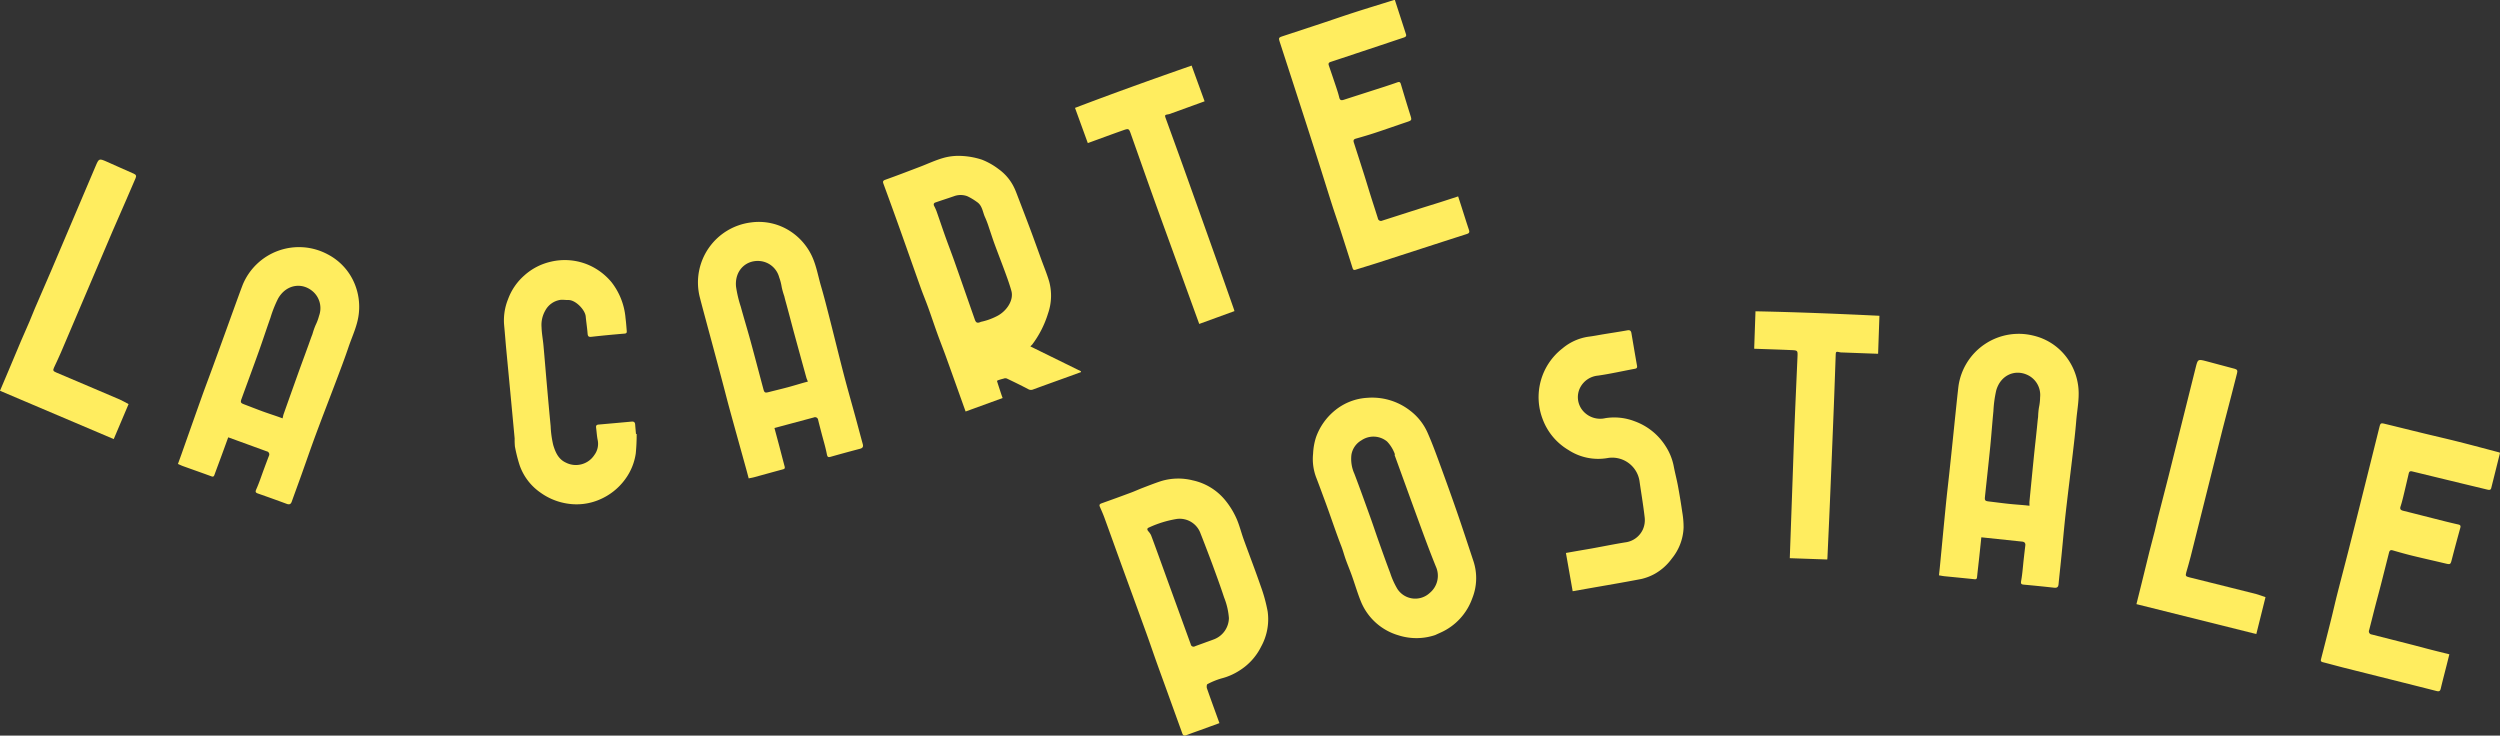 <svg xmlns="http://www.w3.org/2000/svg" viewBox="0 0 520 153"><rect x="0" y="0" width="520" height="153" fill="#333333" stroke="none"/><defs><style>.cls-1{fill:#ffed5f;}</style></defs><g id="Calque_2" data-name="Calque 2"><g id="Calque_1-2" data-name="Calque 1"><path class="cls-1" d="M168.039,79.371c-.146-.377-.258-.606-.325-.848q-1.167-4.22-2.322-8.444-.288-1.049-.567-2.101c-.187-.7-.369-1.402-.555-2.102q-.288-1.082-.58-2.164c-.188-.7-.395-1.395-.557-2.101a15.546,15.546,0,0,1-.536-1.886,10.596,10.596,0,0,0-.527-2.04,4.581,4.581,0,0,0-3.825-3.369c-3.019-.37-5.461,1.919-5.151,5.295a24.634,24.634,0,0,0,.984,4.17c.651,2.373,1.371,4.727,2.021,7.101.915,3.344,1.788,6.7,2.686,10.049.2.746.35.816,1.093.627,1.317-.336,2.639-.649,3.952-.999,1.05-.28,2.09-.6,3.135-.9.334-.096.672-.181,1.075-.289m-6.953,9.657c.369,1.378.695,2.583,1.014,3.789.369,1.399.727,2.8,1.101,4.198.087.326.046.505-.325.604-2.01.537-4.012,1.099-6.02,1.646-.325.089-.66.141-1.128.239-.186-.694-.355-1.345-.534-1.994-1.13-4.084-2.271-8.165-3.39-12.251-.561-2.05-1.08-4.112-1.627-6.167q-1.009-3.796-2.032-7.588c-.419-1.561-.846-3.121-1.263-4.682-.467-1.746-.945-3.488-1.385-5.241a12.582,12.582,0,0,1,10.715-15.313,11.96,11.96,0,0,1,8.276,1.903,12.441,12.441,0,0,1,3.899,4.16c1.322,2.256,1.679,4.792,2.394,7.223.65,2.212,1.213,4.451,1.784,6.687,1.004,3.929,1.961,7.871,2.983,11.795.75,2.882,1.577,5.743,2.361,8.616.521,1.908,1.023,3.822,1.546,5.73.15.546-.026.822-.579.967q-3.056.803-6.096,1.662c-.543.152-.683.042-.799-.56-.28-1.458-.722-2.884-1.097-4.323-.241-.926-.482-1.852-.712-2.78a.641.641,0,0,0-.91-.514c-2.695.723-5.389,1.445-8.177,2.193"/><path class="cls-1" d="M132.427,90.266a40.084,40.084,0,0,1-.188,4.055,11.909,11.909,0,0,1-2.184,5.335,12.721,12.721,0,0,1-5.421,4.289,12.082,12.082,0,0,1-6.621.803,12.904,12.904,0,0,1-5.636-2.315,11.5,11.5,0,0,1-4.299-5.68,31.481,31.481,0,0,1-.978-3.899,15.165,15.165,0,0,1-.053-1.654q-.861-9.231-1.74-18.461c-.161-1.716-.285-3.435-.451-5.15a11.701,11.701,0,0,1,.816-5.351,12.104,12.104,0,0,1,3.366-4.927,12.293,12.293,0,0,1,5.445-2.855,12.569,12.569,0,0,1,7.972.667,12.816,12.816,0,0,1,4.763,3.603,14.01,14.01,0,0,1,2.891,7.418c.116.898.184,1.802.254,2.705.022.282-.007.503-.43.539-2.31.193-4.619.407-6.922.669-.627.071-.75-.146-.794-.701-.093-1.181-.282-2.354-.389-3.535-.123-1.354-2.102-3.462-3.652-3.417-.548.016-1.106-.094-1.644-.025a4.271,4.271,0,0,0-3.102,2.193,6.018,6.018,0,0,0-.788,3.478c.034,1.265.281,2.522.397,3.786.237,2.589.443,5.18.672,7.769.266,3.007.53,6.015.822,9.02a20.831,20.831,0,0,0,.534,3.924c.441,1.478,1.059,2.963,2.648,3.682a4.591,4.591,0,0,0,5.921-1.603A3.886,3.886,0,0,0,124.305,91.465c-.164-.833-.206-1.69-.319-2.535-.055-.41.114-.585.512-.62q3.447-.301,6.894-.618c.445-.041.687.133.721.593.049.659.113,1.316.171,1.975l.143.007"/><path class="cls-1" d="M207.217,65.826c2.034-.95,3.711-3.292,3.15-5.325-.341-1.236-.777-2.447-1.216-3.653-.743-2.038-1.536-4.057-2.284-6.094-.417-1.137-.777-2.295-1.175-3.438a19.854,19.854,0,0,0-.78-2.078c-.529-1.102-.56-2.482-1.725-3.237a11.824,11.824,0,0,0-1.989-1.188,3.975,3.975,0,0,0-2.801.01c-1.281.444-2.573.852-3.853,1.3-.338.118-.406.393-.239.727a9.773,9.773,0,0,1,.498,1.098c.615,1.744,1.199,3.5,1.82,5.241.615,1.724,1.28,3.43,1.89,5.156,1.427,4.04,2.831,8.088,4.252,12.13.251.714.575.787,1.272.465A12.999,12.999,0,0,0,207.217,65.826m7.098,6.225c3.56,1.75,7.033,3.456,10.505,5.162l.028.184q-1.201.437-2.402.875c-2.527.913-5.057,1.818-7.579,2.744a1.099,1.099,0,0,1-1.004-.079c-1.465-.772-2.957-1.495-4.452-2.209a.941.941,0,0,0-.65.02c-.064.022-1.433.349-1.383.51.287.934.597,1.861.903,2.789.079.238.17.471.268.741-2.573.937-5.088,1.853-7.701,2.805-.087-.24-.165-.45-.24-.66-1.278-3.57-2.548-7.143-3.836-10.708-.578-1.599-1.209-3.179-1.786-4.778-.659-1.828-1.269-3.673-1.929-5.5-.495-1.37-1.061-2.715-1.552-4.086-1.454-4.065-2.877-8.14-4.329-12.206q-1.678-4.698-3.401-9.38c-.161-.442-.198-.683.372-.886,2.427-.866,4.832-1.795,7.242-2.712,1.602-.61,3.165-1.354,4.807-1.821a11.63,11.63,0,0,1,3.733-.425,15.882,15.882,0,0,1,4.328.788,14.353,14.353,0,0,1,3.458,1.959,10.079,10.079,0,0,1,3.207,3.804c.197.397.363.81.522,1.224.952,2.481,1.91,4.96,2.842,7.449.783,2.09,1.533,4.192,2.295,6.29.56,1.54,1.195,3.059,1.654,4.629a11.256,11.256,0,0,1-.247,6.633,20.944,20.944,0,0,1-3.309,6.487,4.384,4.384,0,0,0-.362.359"/><path class="cls-1" d="M226.265,29.764c-.885-2.433-1.742-4.788-2.663-7.323,8.027-3.063,16.103-5.951,24.254-8.8.911,2.506,1.789,4.918,2.702,7.431-.426.155-.838.306-1.251.456q-2.822,1.022-5.644,2.044a3.388,3.388,0,0,1-.545.182c-.901.158-.901.155-.584,1.029,1.193,3.288,2.394,6.574,3.574,9.867q3.432,9.582,6.843,19.172c1.247,3.506,2.476,7.019,3.712,10.53.035.098.057.201.101.36-2.423.883-4.832,1.76-7.325,2.668-.174-.479-.339-.93-.502-1.381q-2.543-7.009-5.085-14.017c-1.348-3.716-2.708-7.428-4.04-11.151-1.533-4.285-3.039-8.58-4.559-12.87-.445-1.255-.458-1.279-1.765-.817-2.19.773-4.368,1.582-6.551,2.375-.199.072-.398.145-.671.244"/><path class="cls-1" d="M290.141.017c.776,2.39,1.547,4.754,2.308,7.12.133.415-.145.568-.48.679-1.616.536-3.23,1.081-4.845,1.619q-5.179,1.726-10.36,3.444c-.392.13-.502.345-.374.72.518,1.522,1.041,3.043,1.547,4.57.231.699.46,1.401.629,2.116.137.582.442.632.936.471,2.753-.893,5.512-1.77,8.267-2.659.969-.313,1.936-.636,2.897-.976.383-.136.583-.065.706.349.629,2.115,1.265,4.228,1.93,6.331.391,1.236.414,1.214-.802,1.622-2.16.726-4.308,1.488-6.472,2.203-1.326.437-2.667.83-4.011,1.21-.467.132-.558.375-.422.796q1.073,3.33,2.137,6.664c.453,1.429.879,2.867,1.329,4.298.505,1.604,1.033,3.202,1.533,4.808a.644.644,0,0,0,.924.484c2.655-.846,5.306-1.702,7.961-2.547,1.337-.426,2.681-.83,4.018-1.255,1.232-.391,2.458-.797,3.796-1.233.222.684.435,1.332.643,1.982.528,1.645,1.037,3.297,1.591,4.934.172.51.111.736-.447.915-6.215,1.992-12.42,4.015-18.631,6.022-1.481.478-2.975.915-4.456,1.393-.37.12-.538.043-.656-.332q-1.26-3.999-2.55-7.989c-.553-1.706-1.15-3.397-1.697-5.105-.953-2.98-1.874-5.971-2.825-8.952q-1.871-5.864-3.77-11.719c-2.259-6.988-3.598-11.088-4.265-13.148-.323-.996-.303-1.033.676-1.356,2.548-.843,5.1-1.674,7.647-2.52,2.382-.791,4.753-1.618,7.142-2.388,2.749-.886,5.513-1.726,8.271-2.584a.646.646,0,0,1,.174.013"/><path class="cls-1" d="M58.776,87.016c.097-.396.137-.649.221-.887q1.473-4.155,2.957-8.305.368-1.031.745-2.06c.25-.685.505-1.369.755-2.054q.387-1.059.77-2.119c.249-.686.479-1.379.753-2.054a15.636,15.636,0,0,1,.646-1.866,10.666,10.666,0,0,0,.742-1.987,4.617,4.617,0,0,0-1.211-4.989c-2.276-2.05-5.611-1.574-7.303,1.39a24.829,24.829,0,0,0-1.595,4.007c-.832,2.333-1.596,4.691-2.43,7.024-1.175,3.287-2.391,6.559-3.583,9.84-.266.731-.182.876.539,1.148,1.28.484,2.551.99,3.835,1.461,1.027.376,2.07.713,3.104,1.07.331.114.658.239,1.053.383M47.47,90.962c-.491,1.35-.917,2.532-1.35,3.711-.502,1.367-1.017,2.729-1.514,4.098-.116.319-.254.443-.616.31-1.967-.719-3.943-1.412-5.914-2.122-.319-.115-.626-.265-1.068-.455.247-.68.483-1.315.709-1.953,1.424-4.021,2.838-8.045,4.273-12.062.72-2.016,1.482-4.016,2.217-6.026q1.358-3.714,2.702-7.432c.555-1.53,1.103-3.062,1.66-4.591.622-1.709,1.233-3.423,1.881-5.122A12.654,12.654,0,0,1,68.121,52.882a12.054,12.054,0,0,1,5.727,6.352A12.542,12.542,0,0,1,74.664,64.918c-.211,2.625-1.38,4.922-2.194,7.34-.74,2.201-1.568,4.372-2.387,6.545-1.439,3.821-2.924,7.624-4.345,11.451-1.044,2.81-2.014,5.647-3.024,8.47-.671,1.875-1.361,3.743-2.031,5.619-.192.537-.496.663-1.036.463q-2.983-1.104-5.986-2.152c-.535-.188-.588-.36-.336-.923.61-1.364,1.068-2.796,1.59-4.199.336-.903.671-1.805,1.017-2.704a.646.646,0,0,0-.454-.949c-2.639-.961-5.278-1.923-8.009-2.917"/><path class="cls-1" d="M0,81.279c.624-1.472,1.226-2.883,1.822-4.297.85-2.019,1.689-4.044,2.546-6.059.576-1.355,1.187-2.696,1.766-4.05.385-.899.727-1.815,1.113-2.713,1.133-2.636,2.291-5.261,3.416-7.9q4.608-10.818,9.197-21.644c.716-1.684.726-1.696,2.384-.97,1.865.815,3.711,1.675,5.58,2.479.504.217.572.487.373.944-.635,1.455-1.252,2.918-1.885,4.375-.962,2.213-1.949,4.415-2.896,6.635q-5.382,12.619-10.748,25.246c-.445,1.043-.941,2.064-1.415,3.094-.285.618-.227.774.436,1.056q3.941,1.677,7.885,3.348c1.778.755,3.561,1.499,5.331,2.273.605.265,1.176.609,1.838.957q-1.54,3.631-3.086,7.277C15.78,87.983,7.969,84.665,0,81.279"/><path class="cls-1" d="M327.116,122.977c-.468-2.656-.921-5.226-1.403-7.961.949-.167,1.819-.323,2.69-.474.924-.161,1.85-.31,2.773-.478,2.274-.414,4.54-.874,6.821-1.244a4.662,4.662,0,0,0,3.726-2.709,4.805,4.805,0,0,0,.376-2.427c-.288-2.571-.729-5.125-1.093-7.687a5.742,5.742,0,0,0-6.721-4.708,11.334,11.334,0,0,1-8.079-1.707,12.489,12.489,0,0,1-5.285-6.277,12.82,12.82,0,0,1,4.077-14.841,10.803,10.803,0,0,1,5.34-2.422c1.138-.138,2.265-.37,3.397-.554,1.586-.259,3.176-.494,4.756-.781.537-.097.761.098.844.586.381,2.245.758,4.49,1.156,6.732.069.389.015.594-.418.675-2.571.476-5.126,1.062-7.712,1.43a4.645,4.645,0,0,0-3.571,2.279,4.368,4.368,0,0,0,.606,5.203A4.717,4.717,0,0,0,333.894,86.98a11.788,11.788,0,0,1,6.169.664,12.73,12.73,0,0,1,6.294,5.018,11.84,11.84,0,0,1,1.77,4.266c.259,1.382.627,2.743.883,4.125q.502,2.707.894,5.434a18.444,18.444,0,0,1,.283,3.241,10.802,10.802,0,0,1-2.454,6.461,11.111,11.111,0,0,1-3.529,3.161,10.767,10.767,0,0,1-2.787,1.074c-3.83.742-7.68,1.383-11.523,2.061q-1.389.245-2.779.49"/><path class="cls-1" d="M520,94.211c-.612,2.455-1.213,4.885-1.825,7.312-.107.425-.426.407-.771.324-1.666-.405-3.333-.802-4.999-1.205Q507.063,99.35,501.724,98.05c-.404-.099-.613.027-.703.415-.369,1.576-.733,3.154-1.115,4.728-.175.72-.354,1.442-.591,2.143-.193.57.041.775.548.902,2.827.707,5.65,1.432,8.476,2.143.995.25,1.992.491,2.993.713.4.089.532.255.417.675-.59,2.141-1.174,4.285-1.727,6.436-.325,1.264-.294,1.257-1.549.957-2.231-.533-4.472-1.03-6.7-1.575-1.365-.334-2.72-.716-4.069-1.109-.469-.137-.676.023-.785.454q-.859,3.416-1.728,6.83c-.375,1.462-.778,2.917-1.156,4.378-.424,1.64-.825,3.285-1.254,4.923a.649.649,0,0,0,.531.907c2.717.696,5.438,1.38,8.155,2.076,1.368.35,2.731.723,4.1,1.074,1.26.323,2.524.632,3.898.974-.175.703-.339,1.369-.507,2.035-.427,1.687-.872,3.369-1.272,5.062-.125.528-.298.688-.869.543-6.368-1.618-12.744-3.203-19.116-4.806-1.519-.382-3.028-.807-4.547-1.19-.38-.096-.483-.25-.383-.634q1.056-4.087,2.081-8.182c.437-1.752.829-3.515,1.273-5.264.775-3.053,1.583-6.098,2.36-9.151q1.528-6.005,3.028-12.018,1.69-6.749,3.367-13.502c.256-1.023.291-1.043,1.301-.797,2.624.641,5.246,1.294,7.871,1.931,2.456.596,4.92,1.156,7.371,1.775,2.819.712,5.627,1.47,8.439,2.21.037.01.067.048.141.104"/><path class="cls-1" d="M422.133,105.195c-.001-.407-.024-.663 0-.914q.425-4.388.862-8.774.108-1.09.224-2.179c.077-.726.159-1.451.237-2.176q.12-1.121.235-2.243c.076-.726.132-1.454.234-2.176a15.653,15.653,0,0,1,.176-1.966,10.663,10.663,0,0,0,.24-2.108,4.615,4.615,0,0,0-2.381-4.548c-2.704-1.438-5.825-.169-6.75,3.117a24.805,24.805,0,0,0-.579,4.274c-.244,2.466-.415,4.938-.66,7.403-.346,3.474-.734,6.943-1.098,10.415-.081.774.035.894.801.984,1.358.16,2.714.343,4.074.488,1.088.117,2.18.19,3.27.286.349.031.697.072,1.114.116m-10.016,6.566c-.15,1.429-.278,2.679-.413,3.928-.157,1.448-.326,2.895-.478,4.343-.035.338-.139.491-.523.45-2.082-.221-4.167-.416-6.251-.626-.338-.034-.671-.106-1.146-.183.076-.72.151-1.393.216-2.067.41-4.246.809-8.494,1.231-12.739.211-2.13.467-4.255.695-6.384q.42-3.932.825-7.865c.169-1.619.33-3.238.501-4.857.191-1.809.369-3.62.587-5.426a12.658,12.658,0,0,1,15.591-10.523,12.048,12.048,0,0,1,7.093,4.777,12.54,12.54,0,0,1,2.165,5.317c.429,2.598-.149,5.11-.354,7.653-.187,2.314-.465,4.622-.734,6.929-.473,4.055-.994,8.105-1.449,12.163-.334,2.979-.589,5.967-.886,8.95-.198,1.982-.416,3.962-.612,5.944-.056.568-.321.763-.893.7q-3.161-.349-6.329-.639c-.565-.053-.657-.207-.549-.814.263-1.471.361-2.971.528-4.459.108-.957.215-1.914.333-2.87.064-.518-.181-.76-.67-.811-2.793-.294-5.586-.588-8.476-.892"/><path class="cls-1" d="M250.68,133.65l-.001-.004c.644-.235,1.294-.454,1.931-.707a4.824,4.824,0,0,0,3.003-4.375,14.387,14.387,0,0,0-.998-4.286c-.777-2.363-1.638-4.698-2.493-7.035-.15-.41-1.856-4.915-2.397-6.245a4.598,4.598,0,0,0-4.95-3.057,22.211,22.211,0,0,0-5.807,1.788c-.399.153-.395.436-.134.754a3.661,3.661,0,0,1,.567.802c.249.569,2.889,7.91,4.01,10.99q2.136,5.868,4.265,11.739a.586.586,0,0,0,.887.409c.701-.268,1.41-.517,2.116-.774m2.964,16.761c-1.37.499-2.674.975-3.979,1.449-.968.352-1.944.683-2.902,1.061-.442.174-.689.062-.842-.362q-1.783-4.936-3.567-9.871c-.617-1.706-1.243-3.409-1.851-5.118-.686-1.929-1.34-3.87-2.038-5.796-1.752-4.838-3.524-9.669-5.281-14.506-1.157-3.186-2.295-6.378-3.458-9.562-.278-.762-.605-1.508-.938-2.249-.184-.41-.095-.608.336-.761q3.063-1.088,6.108-2.224c.863-.322,1.701-.709,2.561-1.037,1.237-.472,2.47-.959,3.728-1.367a12.294,12.294,0,0,1,6.566-.153,11.968,11.968,0,0,1,6.625,3.971,16.572,16.572,0,0,1,2.381,3.752c.677,1.445,1.043,3.032,1.589,4.542,1.181,3.266,2.435,6.506,3.567,9.789a32.519,32.519,0,0,1,1.425,5.218,11.749,11.749,0,0,1-1.354,7.303,12.294,12.294,0,0,1-4.6,5.04A12.534,12.534,0,0,1,254.1,141.101a15.461,15.461,0,0,0-2.962,1.204c-.143.069-.185.605-.096.863.765,2.205,1.571,4.396,2.365,6.592.071.197.143.393.237.652"/><path class="cls-1" d="M444.379,125.659c.387-1.552.761-3.04,1.128-4.53.524-2.127,1.036-4.258,1.568-6.384.358-1.429.751-2.849,1.111-4.277.239-.948.434-1.907.675-2.854.707-2.781,1.441-5.555,2.139-8.338q2.86-11.406,5.701-22.817c.444-1.775.451-1.788,2.203-1.331,1.969.513,3.927,1.073,5.899,1.575.532.135.641.392.516.874-.4,1.537-.781,3.079-1.179,4.616-.604,2.336-1.235,4.666-1.823,7.007q-3.343,13.307-6.67,26.618c-.276,1.1-.606,2.186-.914,3.277-.184.655-.103.8.596.975q4.155,1.04,8.311,2.073c1.874.467,3.751.922,5.62,1.41.639.167,1.256.418,1.965.658q-.954,3.828-1.911,7.671c-8.302-2.072-16.536-4.126-24.936-6.222"/><path class="cls-1" d="M290.06,94.601l.09-.033a3.477,3.477,0,0,0-.245-.652,7.284,7.284,0,0,0-1.392-2.08,4.445,4.445,0,0,0-5.33-.251A4.256,4.256,0,0,0,281.096,94.586a7.496,7.496,0,0,0,.618,3.963c1.159,3.039,2.253,6.104,3.356,9.164.577,1.602,1.107,3.222,1.679,4.826.791,2.22,1.577,4.443,2.415,6.646a16.21,16.21,0,0,0,1.491,3.31,4.428,4.428,0,0,0,6.744.824,4.635,4.635,0,0,0,1.245-5.515c-.988-2.442-1.917-4.91-2.826-7.383-1.936-5.268-3.841-10.546-5.759-15.82m8.447,37.495a12.246,12.246,0,0,1-7.578.064,12.089,12.089,0,0,1-7.79-6.878c-.749-1.803-1.288-3.693-1.947-5.535-.403-1.126-.869-2.229-1.274-3.354-.324-.898-.557-1.829-.902-2.718-1.234-3.185-2.29-6.434-3.482-9.633-.585-1.569-1.149-3.145-1.759-4.704a10.823,10.823,0,0,1-.652-4.957,13.003,13.003,0,0,1,.616-3.453,12.639,12.639,0,0,1,4.029-5.639,11.647,11.647,0,0,1,6.663-2.546,12.852,12.852,0,0,1,8.945,2.725,11.672,11.672,0,0,1,3.528,4.466c.823,1.848,1.538,3.747,2.237,5.647,1.319,3.591,2.622,7.188,3.876,10.802,1.187,3.421,2.306,6.865,3.449,10.301a11.267,11.267,0,0,1-.23,7.757,12.298,12.298,0,0,1-6.559,7.122c-.39.176-.779.355-1.168.532"/><path class="cls-1" d="M364.869,72.537c.09-2.588.178-5.093.272-7.788,8.589.17,17.158.519,25.781.933-.093,2.665-.182,5.231-.276,7.903-.453-.016-.892-.03-1.33-.046q-2.999-.11-5.998-.221a3.359,3.359,0,0,1-.574-.035c-.894-.191-.893-.194-.926.735-.125,3.496-.241,6.993-.38,10.489q-.404,10.171-.831,20.342c-.156,3.719-.332,7.436-.5,11.155-.005.104-.023.208-.041.371-2.577-.09-5.139-.18-7.79-.272.018-.51.034-.989.051-1.468q.266-7.451.532-14.903c.141-3.951.269-7.903.428-11.853.182-4.548.394-9.095.59-13.642.057-1.331.054-1.357-1.33-1.42-2.32-.104-4.642-.171-6.963-.254-.211-.007-.423-.015-.713-.025"/></g></g></svg>